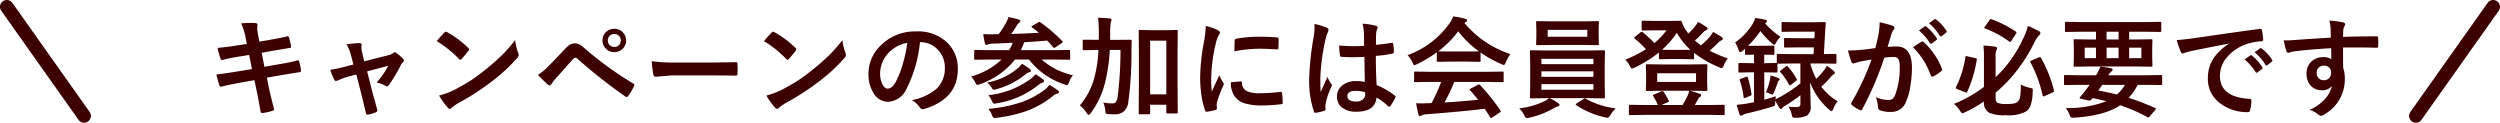 <svg xmlns="http://www.w3.org/2000/svg" width="495" height="24.3" viewBox="0 0 495 24.3"><path d="M48.876 8.698l-.273-1.38a11.288 11.288 0 00-.865-2.7q1.308-.084 1.983-.084.454 0 .823.032.432.032.432.316l-.042.675a5.027 5.027 0 00.084.875l.327 1.814 1.772-.3q2.805-.5 3.86-.78.179 0 .243.243a15.936 15.936 0 01.432 1.856q0 .2-.327.232-.369.063-1.9.316-1.129.19-1.709.3l-1.9.337.538 2.774 3.132-.548q2.025-.338 3.386-.707a.755.755 0 01.158-.021q.19 0 .211.264a12.267 12.267 0 01.369 1.719.328.328 0 01-.327.369q-.728.095-3.47.559l-2.985.517.5 2.4q.285 1.318.96 3.9v.038q0 .116-.285.211a12.621 12.621 0 01-1.962.453h-.074q-.327 0-.369-.264l-.179-1q-.3-1.73-.506-2.689l-.537-2.554-2.944.527q-2.152.38-3.5.738a.568.568 0 01-.179.032q-.221 0-.316-.274-.253-.738-.6-2.141 1.666-.19 4.018-.58l3.027-.5-.548-2.795-2.025.327q-1.93.316-3.217.654a.62.62 0 01-.148.021q-.169 0-.264-.243a13.8 13.8 0 01-.6-2.162q1.614-.116 3.839-.475zm21.675 6.055l-1.266.327a14.783 14.783 0 00-2.384.844 1.4 1.4 0 01-.39.105q-.211 0-.359-.306a12.541 12.541 0 01-.759-1.9 29.265 29.265 0 003.283-.715l1.3-.348-.475-1.814a9.06 9.06 0 00-.886-2.183q1.951-.232 2.521-.232.464 0 .464.337a.489.489 0 01-.011.095 2.7 2.7 0 00-.032.422 4.815 4.815 0 00.169 1.129l.411 1.624 4.683-1.192a2.674 2.674 0 001.086-.475.365.365 0 01.253-.127.675.675 0 01.369.19 10.038 10.038 0 011.276 1.086.479.479 0 01.169.327.668.668 0 01-.243.432 1.953 1.953 0 00-.337.454 28.793 28.793 0 01-2.44 4.065.462.462 0 01-.327.19.7.7 0 01-.327-.105 6.269 6.269 0 00-1.73-.654 14.947 14.947 0 002.289-3.3l-4.166 1.1.991 3.913q.179.643.548 1.993.285 1.015.445 1.626a.779.779 0 01.032.2.411.411 0 01-.306.38 6.949 6.949 0 01-1.424.432.9.9 0 01-.211.032q-.253 0-.327-.348-.243-1.1-.865-3.607zM86.466 8.14q.538-.654 1.508-1.687a.393.393 0 01.306-.169.678.678 0 01.285.105 19.461 19.461 0 014.124 3.069.519.519 0 01.19.306.471.471 0 01-.127.274q-.707.939-1.339 1.624-.179.169-.264.169a.461.461 0 01-.274-.169 22.261 22.261 0 00-4.409-3.522zm.475 10.779a15.86 15.86 0 002.921-1.076q2.088-1.086 3.47-1.993 1.213-.791 2.742-2.025a45.718 45.718 0 003.449-3.037 32.663 32.663 0 002.479-2.837 10.121 10.121 0 00.6 2.521 1.135 1.135 0 01.105.411 1.181 1.181 0 01-.348.654 33.286 33.286 0 01-4.968 4.577 49.771 49.771 0 01-6.515 4.229 8.457 8.457 0 00-1.445 1 .617.617 0 01-.39.211.537.537 0 01-.369-.232 14.244 14.244 0 01-1.732-2.403zm19.553-4.082a11.518 11.518 0 002.2-1.835q1.635-1.666 3.132-3.259a5.022 5.022 0 011.1-.949 1.74 1.74 0 01.85-.196 2.1 2.1 0 01.949.2 4.5 4.5 0 01.928.686 68.122 68.122 0 009.682 7.024.368.368 0 01.264.337.483.483 0 01-.074.243 11.811 11.811 0 01-1.118 1.877q-.169.243-.327.243a.393.393 0 01-.232-.084 100.582 100.582 0 01-9.577-7.552.545.545 0 00-.338-.148.5.5 0 00-.348.169q-.622.643-1.719 1.888-1.223 1.392-1.8 2.036a7.575 7.575 0 00-.865 1.1q-.179.285-.39.285a.46.46 0 01-.306-.148q-.766-.64-2.011-1.917zm15.145-9.134a2.245 2.245 0 011.73.749 2.252 2.252 0 01.6 1.561 2.185 2.185 0 01-.77 1.719 2.274 2.274 0 01-1.561.591 2.242 2.242 0 01-1.74-.759 2.214 2.214 0 01-.6-1.55 2.208 2.208 0 01.77-1.74 2.312 2.312 0 011.572-.57zm0 1.034a1.241 1.241 0 00-.97.411 1.238 1.238 0 00-.316.865 1.229 1.229 0 00.411.96 1.276 1.276 0 00.875.316 1.229 1.229 0 00.96-.411 1.238 1.238 0 00.316-.865 1.229 1.229 0 00-.411-.96 1.262 1.262 0 00-.864-.316zm7.4 5.379a31.894 31.894 0 004.662.264h6.961q1.023 0 2.637-.032 2.057-.032 2.331-.042h.105q.285 0 .285.306.032.5.032 1.023t-.032 1.012q0 .327-.306.327h-.084q-3.238-.042-4.82-.042h-7.769l-3.175.266a.475.475 0 01-.5-.454 20.54 20.54 0 01-.322-2.628zm22.222-3.976q.538-.654 1.508-1.687a.393.393 0 01.306-.169.678.678 0 01.285.105 19.461 19.461 0 014.124 3.069.519.519 0 01.19.306.471.471 0 01-.127.274q-.707.939-1.339 1.624-.179.169-.264.169a.461.461 0 01-.274-.169 22.261 22.261 0 00-4.404-3.522zm.475 10.779a15.86 15.86 0 002.921-1.076q2.088-1.086 3.47-1.993 1.213-.791 2.742-2.025a45.719 45.719 0 003.449-3.037 32.662 32.662 0 002.479-2.837 10.12 10.12 0 00.6 2.521 1.135 1.135 0 01.105.411 1.181 1.181 0 01-.348.654 33.286 33.286 0 01-4.968 4.577 49.771 49.771 0 01-6.51 4.229 8.457 8.457 0 00-1.445 1 .617.617 0 01-.39.211.537.537 0 01-.369-.232 14.243 14.243 0 01-1.732-2.403zm30.417-10.557a26.131 26.131 0 01-2.7 9.3 4.2 4.2 0 01-3.677 2.491 3.29 3.29 0 01-2.763-1.645 6.818 6.818 0 01-1.055-3.9 7.745 7.745 0 012.436-5.621 9.516 9.516 0 017.024-2.763 8.277 8.277 0 016.328 2.4 7.142 7.142 0 011.9 5.084q0 5.864-6.655 7.868a1.227 1.227 0 01-.316.053q-.316 0-.612-.443a4.516 4.516 0 00-1.508-1.361 10.617 10.617 0 004.851-2.227 5.536 5.536 0 001.67-4.227 4.926 4.926 0 00-1.508-3.649 4.542 4.542 0 00-3.322-1.361zm-2.51.127a6.639 6.639 0 00-3.691 1.962 5.954 5.954 0 00-1.687 4 4.662 4.662 0 00.538 2.394q.422.7.928.7.886 0 1.624-1.318a18.524 18.524 0 001.445-3.713 27.15 27.15 0 00.847-4.026zm16.211 3.3l-2.721.042a.334.334 0 01-.211-.042.363.363 0 01-.032-.19v-1.477q0-.169.053-.2a.33.33 0 01.19-.032l2.721.042h3.934a5.856 5.856 0 00.454-.812q.032-.084.158-.369a2.21 2.21 0 00.116-.285q-2.331.127-3.649.169a3.932 3.932 0 00-1.255.158.817.817 0 01-.338.105q-.137 0-.264-.327-.19-.833-.327-1.835.8.063 1.529.063.38 0 .738-.021h.78a17.375 17.375 0 001.519-2.373 4.573 4.573 0 00.422-1.034q1.234.253 2.057.5.306.095.306.306 0 .137-.264.337a2.09 2.09 0 00-.517.675q-.485.791-1.034 1.529 2.742-.063 5.484-.232-.591-.506-1.339-1.044-.137-.084-.137-.148 0-.084.221-.211l1.055-.612a.673.673 0 01.285-.127.459.459 0 01.243.105 29.619 29.619 0 014.293 3.691.338.338 0 01.095.179q0 .084-.221.232l-1.192.8a.616.616 0 01-.274.127q-.074 0-.2-.127-.137-.158-.4-.454-.527-.6-.78-.865-2.278.2-4.546.327-.053.095-.359.865l-.327.707h6.782l2.721-.042q.19 0 .221.042a.287.287 0 01.042.19v1.477q0 .169-.053.2a.425.425 0 01-.211.032l-2.721-.042h-2.658a13.921 13.921 0 006.2 3.111 4.569 4.569 0 00-.78 1.4q-.2.559-.39.559a2.476 2.476 0 01-.517-.148 14.743 14.743 0 01-7.024-4.925h-2.756a15.247 15.247 0 01-6.95 4.883 3.538 3.538 0 01-.517.148q-.158 0-.432-.517a4.1 4.1 0 00-.8-1.15 14.358 14.358 0 006.043-3.364zm-.169 9.766a27.945 27.945 0 006.571-1.329 17.069 17.069 0 004.461-2.362 4.289 4.289 0 001.059-1.066 15.938 15.938 0 011.666 1.086.486.486 0 01.243.369q0 .211-.348.274a2.779 2.779 0 00-.886.5 17.967 17.967 0 01-5.284 2.982 28.4 28.4 0 01-5.864 1.318 3.634 3.634 0 01-.369.032.357.357 0 01-.306-.127 2.217 2.217 0 01-.211-.422 4.043 4.043 0 00-.728-1.254zm0-2.7a17.448 17.448 0 008.48-3.3 4.115 4.115 0 00.844-.865 12.124 12.124 0 011.491 1.008.438.438 0 01.221.348q0 .253-.306.316a2.185 2.185 0 00-.77.432 17.506 17.506 0 01-8.364 3.67 2.165 2.165 0 01-.411.063q-.243 0-.475-.517a3.715 3.715 0 00-.706-1.154zm-.243-2.51a13.055 13.055 0 006-2.763 5.009 5.009 0 00.907-.97q.991.612 1.54 1.034a.572.572 0 01.232.39q0 .19-.369.285a1.968 1.968 0 00-.749.432 15.4 15.4 0 01-5.811 2.932 2.24 2.24 0 01-.432.084q-.179 0-.432-.432a3.605 3.605 0 00-.881-.991zm37.752 5.853a.385.385 0 01-.042.232.363.363 0 01-.19.032h-1.825q-.148 0-.179-.053a.426.426 0 01-.032-.211v-1.465h-3.2v1.645a.359.359 0 01-.042.221.5.5 0 01-.221.032h-1.747a.359.359 0 01-.221-.042.425.425 0 01-.032-.211l.042-6.982v-3.934l-.042-5.284q0-.179.053-.211a.425.425 0 01.211-.032l2.246.042h2.742l2.246-.042q.169 0 .2.042a.394.394 0 01.032.2l-.042 4.662v4.472zm-2.268-14.142h-3.2v10.621h3.2zm-9.07 1.835h-2.12a34.5 34.5 0 01-.886 6.265 16.762 16.762 0 01-2.89 6.242q-.306.369-.411.369-.127 0-.369-.369a6.645 6.645 0 00-1.361-1.54 13.875 13.875 0 002.869-5.505 25.392 25.392 0 00.8-5.463h-.274l-2.595.042a.334.334 0 01-.211-.042.363.363 0 01-.032-.192V8.074q0-.158.042-.19a.569.569 0 01.2-.021l2.595.021h.337q.021-.411.021-1.318a30.015 30.015 0 00-.148-3.048q1.171.032 2.331.127.327.074.327.243a1.228 1.228 0 01-.063.3 1.941 1.941 0 00-.084.306 11.8 11.8 0 00-.116 2.141q0 .844-.021 1.255h1.4l2.616-.021q.264 0 .264.243-.042.728-.042 2.046a72.231 72.231 0 01-.633 10.062 2.9 2.9 0 01-.96 1.909 2.814 2.814 0 01-1.782.506q-.78 0-1.181-.042-.443-.032-.517-.148a1.863 1.863 0 01-.116-.591 5.765 5.765 0 00-.39-1.55 9.673 9.673 0 001.793.169.821.821 0 00.717-.3 2.739 2.739 0 00.327-1.044 71.719 71.719 0 00.563-9.238zm16.886-4.746a10.07 10.07 0 012.32.791q.5.264.5.517a1.733 1.733 0 01-.327.654 6.545 6.545 0 00-.517 1.529 32.334 32.334 0 00-.907 6.982 22.951 22.951 0 00.127 2.521q1.466-3.206 1.466-3.217a8.262 8.262 0 00.759 1.361.965.965 0 01.148.327.686.686 0 01-.105.348 23.4 23.4 0 00-1.234 3.259 2.505 2.505 0 00-.063.675l.042.6q0 .221-.285.285a11.448 11.448 0 01-1.761.348h-.042q-.179 0-.243-.243a14.151 14.151 0 01-.759-3.2 23.788 23.788 0 01-.232-3.238 40.977 40.977 0 01.738-7.088 21.534 21.534 0 00.375-3.211zm4.978 11.137l1.962-.169h.042q.169 0 .169.327a1.871 1.871 0 001.044 1.635 5.992 5.992 0 002.479.39 36.366 36.366 0 004.124-.274.9.9 0 01.095-.011q.169 0 .211.285a13.419 13.419 0 01.127 1.856q0 .211-.053.253a.836.836 0 01-.316.063 29.945 29.945 0 01-3.523.243 11.873 11.873 0 01-3.829-.475 3.76 3.76 0 01-1.782-1.318 4.493 4.493 0 01-.75-2.805zm.686-6.128q.032-1.856.063-2.12a.367.367 0 01.306-.369 25.675 25.675 0 014.693-.39q1.835 0 3.2.127a.984.984 0 01.432.084q.063.042.063.2 0 1.234-.042 1.835-.032.264-.232.264h-.053q-1.941-.137-3.523-.137a27.7 27.7 0 00-4.908.507zm25.829 6.064q-.042-1.782-.084-4.946-1.519.053-2.373.053-1.16 0-2.078-.063-.359 0-.38-.285a11.5 11.5 0 01-.158-1.972q1.434.137 2.879.137 1.013 0 2.046-.074l-.021-2.27a9.607 9.607 0 00-.285-2.109 14.12 14.12 0 012.616.4q.39.116.39.369a1.434 1.434 0 01-.127.369 2.51 2.51 0 00-.179.759q-.042.728-.042 2.289 1.445-.127 3.069-.39a.593.593 0 01.137-.021q.158 0 .211.274a7.6 7.6 0 01.127 1.54.286.286 0 01-.243.327 21.471 21.471 0 01-3.322.454q0 3.185.158 5.79a14.62 14.62 0 013.586 2.067q.169.116.169.221a.638.638 0 01-.063.211 12.414 12.414 0 01-.992 1.67.283.283 0 01-.2.127.291.291 0 01-.19-.105 13.287 13.287 0 00-2.331-1.73q-.279 2.805-3.955 2.805a4.35 4.35 0 01-3-.918 2.692 2.692 0 01-.875-2.1 2.709 2.709 0 011.213-2.3 4.3 4.3 0 012.573-.749 8.64 8.64 0 011.724.171zm.053 2.057a6.164 6.164 0 00-1.877-.285q-1.624 0-1.624 1.034 0 1.086 1.751 1.086a1.92 1.92 0 001.35-.464 1.234 1.234 0 00.422-.939 3.61 3.61 0 00-.023-.431zm-10.03-13.542a14.4 14.4 0 012.457.77q.327.179.327.432a1.146 1.146 0 01-.148.475 4.986 4.986 0 00-.39 1.192 39.207 39.207 0 00-1.076 7.868q0 1.856.063 2.763.158-.359.707-1.571.39-.854.633-1.434a6.33 6.33 0 00.759 1.361.5.5 0 01.127.306.682.682 0 01-.127.348 13.221 13.221 0 00-1.107 3.28 4.744 4.744 0 00-.053.664 4.729 4.729 0 00.032.485v.042q0 .148-.264.232a8.85 8.85 0 01-1.614.369.623.623 0 01-.169.032q-.158 0-.264-.285a18.626 18.626 0 01-.928-6.592 56.057 56.057 0 01.886-8.195 14.736 14.736 0 00.179-1.941 5.269 5.269 0 00-.031-.6zm22.844 11.486l-2.858.042a.359.359 0 01-.221-.042.363.363 0 01-.032-.19v-1.624q0-.169.042-.2a.425.425 0 01.211-.032l2.858.042h11.507l2.858-.042a.359.359 0 01.221.042.363.363 0 01.032.19v1.624a.317.317 0 01-.037.2.37.37 0 01-.216.037l-2.858-.042h-6.666a41.169 41.169 0 01-1.93 4.061q3.375-.19 6.655-.538-.991-1.213-1.571-1.835a.3.3 0 01-.095-.179q0-.105.221-.211l1.382-.717a.519.519 0 01.232-.084.347.347 0 01.221.127 39.836 39.836 0 014.018 5.014.334.334 0 01.074.179q0 .105-.179.221l-1.5.981a.652.652 0 01-.253.127q-.084 0-.179-.148-.431-.724-1.074-1.687-4.187.527-11.665 1.1a1.757 1.757 0 00-.78.2.574.574 0 01-.369.127q-.232 0-.3-.306a22.619 22.619 0 01-.454-2.225q.5.042 1.044.042.527 0 1.308-.042l.7-.021a36.31 36.31 0 001.9-4.187zm15.974-5.505a6.776 6.776 0 00-.928 1.614q-.211.538-.369.538a1.69 1.69 0 01-.5-.169 24.364 24.364 0 01-4.124-2.289v1.6q0 .169-.042.2a.363.363 0 01-.19.032l-2.438-.042h-3.322l-2.447.042q-.169 0-.2-.042a.363.363 0 01-.032-.19v-1.645a25.007 25.007 0 01-3.913 2.335 1.554 1.554 0 01-.517.2q-.148 0-.39-.538a5.029 5.029 0 00-.97-1.434 17.516 17.516 0 008.29-6.275 6.743 6.743 0 00.759-1.4 16.329 16.329 0 012.331.454q.39.095.39.3a.361.361 0 01-.211.348 1.74 1.74 0 00-.306.19 20.027 20.027 0 009.129 6.171zm-14.291-.559q.38.042 2.373.042h3.322q1.856 0 2.331-.042a19.793 19.793 0 01-4.082-3.955 20.021 20.021 0 01-3.94 3.955zm23.714 10.251q.285.2.285.348 0 .232-.348.306a4.613 4.613 0 00-.844.39 16.637 16.637 0 01-4.82 1.856q-.432.084-.454.084a.323.323 0 01-.274-.148 4.058 4.058 0 01-.243-.432 5.5 5.5 0 00-.991-1.361 15.194 15.194 0 004.82-1.339 3.924 3.924 0 001.076-.675h-.517l-3.006.042a.359.359 0 01-.221-.042.394.394 0 01-.032-.2l.046-2.257v-4.493l-.042-2.289q0-.179.042-.211a.426.426 0 01.211-.032l3.006.042h8.343l3-.042a.334.334 0 01.211.042.394.394 0 01.032.2l-.042 2.289v4.494l.042 2.257a.343.343 0 01-.037.206.343.343 0 01-.206.037l-3-.042h-7.7a11.049 11.049 0 011.663.97zm7-2.637v-1.117h-10.3v1.118zm-10.3-2.563h10.3V14.12h-10.3zm0-3.565v1.057h10.3v-1.056zm8.248-7.414l2.89-.042a.334.334 0 01.211.042.394.394 0 01.032.2l-.042 1.445v1.4l.038 1.426q0 .179-.042.211a.394.394 0 01-.2.032l-2.89-.042h-6.158l-2.9.042q-.169 0-.2-.042a.394.394 0 01-.032-.2l.042-1.424v-1.4l-.042-1.445q0-.179.042-.211a.363.363 0 01.19-.032l2.9.042zm.844 3.048V5.914h-7.847v1.361zm5.63 14.175a6.365 6.365 0 00-1.055 1.318q-.359.559-.559.559-.021 0-.454-.084a16.694 16.694 0 01-5.727-2.4q-.127-.095-.127-.169 0-.095.211-.221l1.318-.833a.46.46 0 01.285-.137.51.51 0 01.169.063 15.629 15.629 0 005.939 1.904zm9.049-8.691h6l2.848-.042q.179 0 .211.053a.426.426 0 01.032.211l-.042 1.55v1.667l.042 1.55a.4.4 0 01-.037.221q-.037.042-.206.042l-2.842-.041h-.316q1.129.316 1.888.612.285.084.285.274a.361.361 0 01-.211.306 1.256 1.256 0 00-.411.5l-.643 1.129h2.932l2.742-.042q.243 0 .243.211v1.598q0 .169-.053.2a.33.33 0 01-.19.032l-2.742-.042h-13l-2.742.042q-.169 0-.2-.042a.363.363 0 01-.032-.19v-1.6q0-.211.232-.211l2.742.042h2.763a13.26 13.26 0 00-.907-1.73.381.381 0 01-.074-.179q0-.095.232-.169l1.424-.612a.719.719 0 01.232-.063.314.314 0 01.243.169 14.872 14.872 0 01.963 1.653.42.42 0 01.063.179q0 .105-.274.232l-1.171.517h4.145a16.59 16.59 0 00.907-1.624 4.442 4.442 0 00.411-1.192h-5.484l-2.848.042q-.179 0-.211-.053a.426.426 0 01-.032-.211l.042-1.55v-1.666l-.042-1.55a.385.385 0 01.042-.232.394.394 0 01.2-.032zm-.844 1.751v1.709h7.689V14.51zm13.975-2.953a6.377 6.377 0 00-.78 1.361q-.232.559-.411.559a1.43 1.43 0 01-.5-.148 21.66 21.66 0 01-4.989-2.858v1.027q0 .169-.042.2a.363.363 0 01-.19.032l-2.141-.042h-2.222l-2.12.042q-.169 0-.2-.042a.363.363 0 01-.032-.19v-1.107a24.735 24.735 0 01-4.841 3.006 1.69 1.69 0 01-.5.169q-.169 0-.454-.559a4.423 4.423 0 00-.886-1.192 24.049 24.049 0 004.1-2.067 21.088 21.088 0 00-2.162-2.057q-.169-.137-.169-.221 0-.053.169-.19l1.086-.865a.506.506 0 01.243-.137.384.384 0 01.19.095q1.424 1.2 2.331 2.141a14.572 14.572 0 002.394-2.51h-2.394l-2.268.042a.385.385 0 01-.232-.042.275.275 0 01-.032-.169v-1.5q0-.169.053-.2a.425.425 0 01.211-.032l2.268.042h3.09l1.962-.042a.386.386 0 01.369.264 6.7 6.7 0 00.991 1.856 2.75 2.75 0 00.306.4 10.385 10.385 0 001.3-1.382 6.138 6.138 0 00.6-.907 17.33 17.33 0 011.656 1q.243.158.243.337 0 .211-.285.306a2.211 2.211 0 00-.728.6q-.812.854-1.487 1.434a14.03 14.03 0 001.2.97 20.2 20.2 0 001.772-1.73 6.9 6.9 0 00.612-.928q.886.475 1.677.991.264.179.264.369t-.285.306a2.02 2.02 0 00-.749.58q-.812.812-1.582 1.466a23.426 23.426 0 003.594 1.522zM330.826 9.87h2.225q1.318 0 1.645-.021a13.1 13.1 0 01-2.679-3.354 18.263 18.263 0 01-2.921 3.354q.307.021 1.73.021zm23.182 3.322a13.487 13.487 0 011.709 2.406.356.356 0 01.084.179q0 .095-.211.253l-.949.728a1.212 1.212 0 01-.264.158q-.074 0-.169-.19a12.139 12.139 0 00-1.687-2.428q-.095-.095-.095-.148 0-.074.2-.221l.949-.759a.566.566 0 01.221-.127q.065.001.212.149zm-4.332 5.106a19.624 19.624 0 00.791-2.552 7.418 7.418 0 00.095-.8 9.349 9.349 0 011.571.517q.243.095.243.221a.31.31 0 01-.127.243.826.826 0 00-.285.454 19.285 19.285 0 01-.7 1.877q-.19.475-.337.475a1.551 1.551 0 01-.464-.169 3.214 3.214 0 00-.787-.266zm4.43 2.827q.865.084 1.508.084a1.086 1.086 0 00.717-.169.685.685 0 00.148-.5v-1.684a28.767 28.767 0 01-3.027 2.078 1.858 1.858 0 00-.559.454.323.323 0 01-.264.19.351.351 0 01-.274-.169 15.024 15.024 0 01-.844-1.477 2.11 2.11 0 00-.021.348 1.266 1.266 0 01-.114.643 1.529 1.529 0 01-.538.221q-2.356.718-4.972 1.319a2.646 2.646 0 00-.759.285.71.71 0 01-.348.148.349.349 0 01-.337-.285q-.338-1-.548-1.856 1.076-.095 1.909-.232 1.1-.2 1.508-.285v-5.917h-.6l-2.225.042a.385.385 0 01-.232-.042.394.394 0 01-.032-.2v-1.423q0-.169.053-.2a.425.425 0 01.211-.032l2.225.042h.6v-1.687q-.664.011-1.181.032l-.348.011q-.179 0-.211-.042a.465.465 0 01-.032-.211v-.97l-.5.432a.848.848 0 01-.454.253q-.19 0-.348-.475a5.691 5.691 0 00-.664-1.445 12.251 12.251 0 003.5-3.713 5.38 5.38 0 00.475-1.129 15.456 15.456 0 012 .348q.327.063.327.264 0 .158-.232.337l-.137.105a15.107 15.107 0 003.048 2.658 4.973 4.973 0 00-.844 1.107q-.264.5-.38.5t-.464-.306a15.432 15.432 0 01-2.289-2.436 16.585 16.585 0 01-2.447 2.911q.285.021 1.434.021h1.73l1.793-.042q.19 0 .221.042a.31.31 0 01.042.2v1.339q0 .179-.053.221a.425.425 0 01-.211.032l-1.751-.042v1.688h.127l2.225-.042h.137v-1.561q0-.169.042-.2a.363.363 0 01.19-.032l2.848.042h4.2l.063-1.339h-3.2l-2.468.042q-.169 0-.2-.042a.363.363 0 01-.032-.19V7.755q0-.169.042-.2a.363.363 0 01.19-.032l2.468.042h3.3l.063-1.3h-3.9l-2.426.042q-.169 0-.2-.042a.363.363 0 01-.032-.19V4.598q0-.169.042-.2a.363.363 0 01.19-.032l2.426.042h3.407l2.426-.042q.264 0 .264.19v.074q-.042.38-.084.97-.042.686-.053.812l-.243 4.3 2.225-.042a.385.385 0 01.232.042.363.363 0 01.032.19v1.477q0 .169-.053.2a.425.425 0 01-.211.032l-2.848-.042h-2.057a13.741 13.741 0 001.171 3.048 15.193 15.193 0 001.6-1.793 5.429 5.429 0 00.5-.823 16.062 16.062 0 011.382 1.076.612.612 0 01.211.369q0 .127-.285.306a2.438 2.438 0 00-.6.559 16.707 16.707 0 01-1.814 1.856 11.7 11.7 0 003.238 2.9 5.886 5.886 0 00-.874 1.51q-.179.432-.316.432a.8.8 0 01-.432-.264 13.077 13.077 0 01-3.828-5.463l.116 4.757a2.065 2.065 0 01-.717 1.835 4.61 4.61 0 01-2.225.432h-.264q-.316 0-.4-.137a2.552 2.552 0 01-.158-.517 4.559 4.559 0 00-.649-1.529zm.791-8.554l-2.848.042h-.105v1.508q0 .179-.053.211a.425.425 0 01-.211.032l-2.225-.042h-.127v5.421q.949-.243 2.289-.7-.042.211-.084.612l.97-.475a27.39 27.39 0 003.973-2.676V12.57zm-8.828 2.784a21.133 21.133 0 01.728 3.259.9.9 0 01.011.095q0 .169-.264.274l-.928.369a.907.907 0 01-.253.063q-.105 0-.137-.19a14.992 14.992 0 00-.738-3.27.57.57 0 01-.042-.169q0-.116.285-.211l.97-.348a.863.863 0 01.211-.053q.091.001.155.18zm33.877-9.323l1.15-.8a.2.2 0 01.127-.053.3.3 0 01.19.095 9.27 9.27 0 012.057 2.31.269.269 0 01.063.158.255.255 0 01-.127.19l-.91.666a.289.289 0 01-.169.074.258.258 0 01-.2-.137 10.7 10.7 0 00-2.184-2.504zm1.991-1.434l1.076-.78a.282.282 0 01.137-.053.338.338 0 01.19.095 8.587 8.587 0 012.046 2.236.316.316 0 01.063.169.266.266 0 01-.127.211l-.865.675a.289.289 0 01-.169.074.258.258 0 01-.2-.137 10.523 10.523 0 00-2.151-2.49zm-10.631 4.925q.327-1.171.643-2.721a14.3 14.3 0 00.221-2.394 19.367 19.367 0 012.584.707.427.427 0 01.348.432.454.454 0 01-.148.327 2.841 2.841 0 00-.432.823q-.158.485-.411 1.371-.243.812-.369 1.223a14.574 14.574 0 011.73-.095q3.09 0 3.09 4.166a22.36 22.36 0 01-.348 3.913 11.261 11.261 0 01-.823 2.858 3.043 3.043 0 01-2.915 2.024 5.745 5.745 0 01-2.246-.327.593.593 0 01-.39-.6 7.066 7.066 0 00-.411-2 5.841 5.841 0 002.489.559 1.268 1.268 0 00.875-.274 2.486 2.486 0 00.506-.875 15.264 15.264 0 00.844-5.379 3.016 3.016 0 00-.3-1.614 1.1 1.1 0 00-.939-.369 14.085 14.085 0 00-1.814.148 63.46 63.46 0 01-4.337 10.151q-.116.264-.316.264a.526.526 0 01-.243-.074 6.146 6.146 0 01-1.5-.949.472.472 0 01-.169-.316.407.407 0 01.084-.243 49.273 49.273 0 003.955-8.469q-.738.116-2.109.369a7.528 7.528 0 00-1.192.348.8.8 0 01-.264.053.446.446 0 01-.432-.337 20.8 20.8 0 01-.664-2.225q1.192 0 2.848-.148 1.173-.117 2.554-.328zm7.457-.169q1.213-.823 1.74-1.107a.34.34 0 01.148-.042.407.407 0 01.264.148 14.083 14.083 0 013.586 5.252.487.487 0 01.053.19.324.324 0 01-.137.243 6.918 6.918 0 01-1.624 1.076.464.464 0 01-.221.063.27.27 0 01-.274-.232 14.658 14.658 0 00-3.536-5.592zm21.357 7.383a6.3 6.3 0 001.835.654 1.539 1.539 0 01.454.148.377.377 0 01.084.274q0 .095-.021.306a8.9 8.9 0 01-.443 2.837 2.487 2.487 0 01-.918 1.142 7.436 7.436 0 01-3.945.717 7.693 7.693 0 01-3.333-.5 2.273 2.273 0 01-1.013-2.162v-.063a25.6 25.6 0 01-3.754 2.141 1.609 1.609 0 01-.517.19q-.179 0-.475-.517a5.51 5.51 0 00-1.192-1.339 25.494 25.494 0 005.938-3.354v-6.107a16.222 16.222 0 00-.105-2.078 18.391 18.391 0 012.31.221q.39.063.39.274a.762.762 0 01-.127.432 3.261 3.261 0 00-.158 1.382v3.955q.485-.464 1.361-1.382a25.786 25.786 0 004.145-6.37 12.453 12.453 0 00.886-2.394 17.772 17.772 0 012.183 1.034.454.454 0 01.306.411q0 .127-.264.39a6.155 6.155 0 00-.97 1.487 32.708 32.708 0 01-4.409 6.7 29.85 29.85 0 01-3.238 3.175v1.057q0 .759.432.981a4.308 4.308 0 001.73.211 7.049 7.049 0 001.529-.116 1.543 1.543 0 00.612-.3 1.568 1.568 0 00.559-1.086 14.974 14.974 0 00.127-2.352zm4-5.273a25.646 25.646 0 012.552 6.381.521.521 0 01.032.158q0 .158-.274.3l-1.571.707a.648.648 0 01-.253.084q-.116 0-.179-.253a25.441 25.441 0 00-2.373-6.455.316.316 0 01-.063-.169q0-.127.253-.243l1.445-.612a.96.96 0 01.232-.063q.09-.001.196.163zm-14.576-.316l1.55.348q.327.053.327.211a.731.731 0 01-.021.148 24.964 24.964 0 01-1.877 6.307q-.084.169-.169.169a1.019 1.019 0 01-.264-.074l-1.561-.612q-.274-.095-.274-.243a.487.487 0 01.042-.169 19.885 19.885 0 001.856-5.938q.032-.19.137-.19a1.734 1.734 0 01.251.041zm4.8-7.33a22.858 22.858 0 014.778 2.426q.148.084.148.19a.966.966 0 01-.137.285l-.886 1.361q-.169.243-.243.243a.3.3 0 01-.169-.095 19.718 19.718 0 00-4.778-2.584q-.169-.063-.169-.158a.461.461 0 01.137-.232l.886-1.255q.158-.221.253-.221a.573.573 0 01.176.038zm17.487 2.468l-2.721.042a.334.334 0 01-.211-.042.363.363 0 01-.032-.19v-1.54q0-.169.053-.2a.33.33 0 01.19-.032l2.721.042h13.131l2.721-.042a.334.334 0 01.211.042.363.363 0 01.032.19v1.54q0 .169-.042.2a.394.394 0 01-.2.032l-2.721-.042h-3.387v1.529h1.361l3-.042q.179 0 .211.042a.394.394 0 01.032.2l-.042 1.593v1.761l.042 1.593q0 .179-.042.211a.394.394 0 01-.2.032l-3-.042h-9.123l-3.006.042q-.169 0-.2-.042a.394.394 0 01-.032-.2l.042-1.593V9.609l-.042-1.593q0-.179.042-.211a.363.363 0 01.19-.032l3.006.042h1.192V6.286zm12.161 5.231V9.439h-2.416v2.078zm-4.514 0V9.439h-2.373v2.078zm-6.7 0h2.225V9.439h-2.227zm4.324-3.7h2.374V6.288h-2.373zm-5.539 8.981l-2.679.042q-.211 0-.211-.232v-1.54a.186.186 0 01.211-.211l2.679.042h3.459a8.408 8.408 0 00.844-1.709 15.366 15.366 0 012.109.327q.327.084.327.285a.412.412 0 01-.232.338 2.78 2.78 0 00-.633.759h7.784l2.679-.042a.186.186 0 01.211.211v1.54q0 .232-.211.232l-2.679-.042h-1.951a11.22 11.22 0 01-1.794 2.575 47.064 47.064 0 015.21 2q.169.074.169.169a.466.466 0 01-.127.243l-1.052 1.237q-.243.253-.3.253a.359.359 0 01-.158-.063 33.058 33.058 0 00-5.421-2.373q-3 2.057-9.049 2.457-.285.021-.369.021a.458.458 0 01-.369-.137 1.839 1.839 0 01-.243-.485 4.771 4.771 0 00-.749-1.3 21.3 21.3 0 008.058-1.358q-.77-.2-2.742-.622-.021.021-.243.3a.5.5 0 01-.39.2.978.978 0 01-.19-.021l-1.561-.348q-.179-.042-.179-.158a.2.2 0 01.053-.127l.517-.622a10.393 10.393 0 00.8-1.013l.6-.823zm9.186 0h-4.493q-.411.612-.8 1.118 2.057.39 3.691.8a8.5 8.5 0 001.602-1.918zm10.241-8.87q1.15-.053 3.438-.369 8.575-1.255 12.973-1.835a.915.915 0 01.127-.011q.3 0 .327.243a10.167 10.167 0 01.243 1.9q0 .327-.411.327a10.811 10.811 0 00-2.637.475 8.755 8.755 0 00-4.3 2.911 5.594 5.594 0 00-1.2 3.459q0 4.177 5.748 4.535.475 0 .475.327a6.7 6.7 0 01-.243 1.856q-.084.454-.4.454a8.769 8.769 0 01-5.716-1.877 5.908 5.908 0 01-2.257-4.8 7.132 7.132 0 011.234-4.145 10.473 10.473 0 012.911-2.7v-.042q-3.892.738-7.256 1.434-1.118.264-1.361.348a2.562 2.562 0 01-.475.169.444.444 0 01-.411-.327 16.444 16.444 0 01-.809-2.331zm13.437 3.84l1.139-.8a.241.241 0 01.137-.053.338.338 0 01.19.095 9.047 9.047 0 012.046 2.32.26.26 0 01.063.148.237.237 0 01-.116.19l-.907.675a.327.327 0 01-.179.063q-.095 0-.19-.137a11.034 11.034 0 00-2.183-2.501zm1.983-1.424l1.086-.77a.255.255 0 01.137-.063.3.3 0 01.179.095 8.359 8.359 0 012.057 2.225.378.378 0 01.063.19.26.26 0 01-.127.2l-.865.675a.289.289 0 01-.169.074.258.258 0 01-.2-.137 10.4 10.4 0 00-2.161-2.489zm15.1-2.89q-.011-.316-.021-.991-.011-.506-.021-.8a9.061 9.061 0 00-.264-1.582 18.846 18.846 0 012.531.306q.6.105.6.411a1.135 1.135 0 01-.19.5 2.071 2.071 0 00-.179.622q-.011.137-.042 1.382 2.9-.105 6.634-.105.2 0 .253.063a.488.488 0 01.063.264q.021.422.021.823t-.021.823q0 .285-.274.285h-.084q-1.962-.063-4.166-.063-1.329 0-2.426.011 0 2.7.021 4.018a6.149 6.149 0 01.327 2.141 7.907 7.907 0 01-3.846 6.964 2.2 2.2 0 01-.844.411 1.211 1.211 0 01-.643-.327 4.576 4.576 0 00-1.645-.854 8.634 8.634 0 003.164-2.289 5.534 5.534 0 001.266-2.469 2.274 2.274 0 01-2.025.865 2.783 2.783 0 01-2.246-.991 3.466 3.466 0 01-.759-2.32 3.063 3.063 0 011.1-2.479 3.26 3.26 0 012.162-.759 2.494 2.494 0 011.645.432l-.021-2.2q-4.683.264-7.478.654a3.65 3.65 0 00-.643.158 1.594 1.594 0 01-.369.095.371.371 0 01-.369-.306 14.7 14.7 0 01-.538-2.173q.327.032.686.032.327 0 1.951-.116 1.736-.151 6.693-.435zm-1.379 5.544a1.429 1.429 0 00-1.023.39 1.333 1.333 0 00-.411 1.013 1.473 1.473 0 00.453 1.15 1.348 1.348 0 00.928.327 1.462 1.462 0 001.1-.422 1.5 1.5 0 00.38-1.076 1.308 1.308 0 00-.443-1.065 1.455 1.455 0 00-.984-.317zM16.65 24.3a1.348 1.348 0 01-1.1-.57L.25 2.13A1.35 1.35 0 01.57.25a1.35 1.35 0 011.88.32l15.3 21.6a1.35 1.35 0 01-1.1 2.13zm461.7 0a1.344 1.344 0 01-.78-.25 1.35 1.35 0 01-.32-1.88l15.3-21.6a1.35 1.35 0 011.88-.32 1.35 1.35 0 01.32 1.88l-15.3 21.6a1.348 1.348 0 01-1.1.57z" fill="#3c0000"/></svg>
